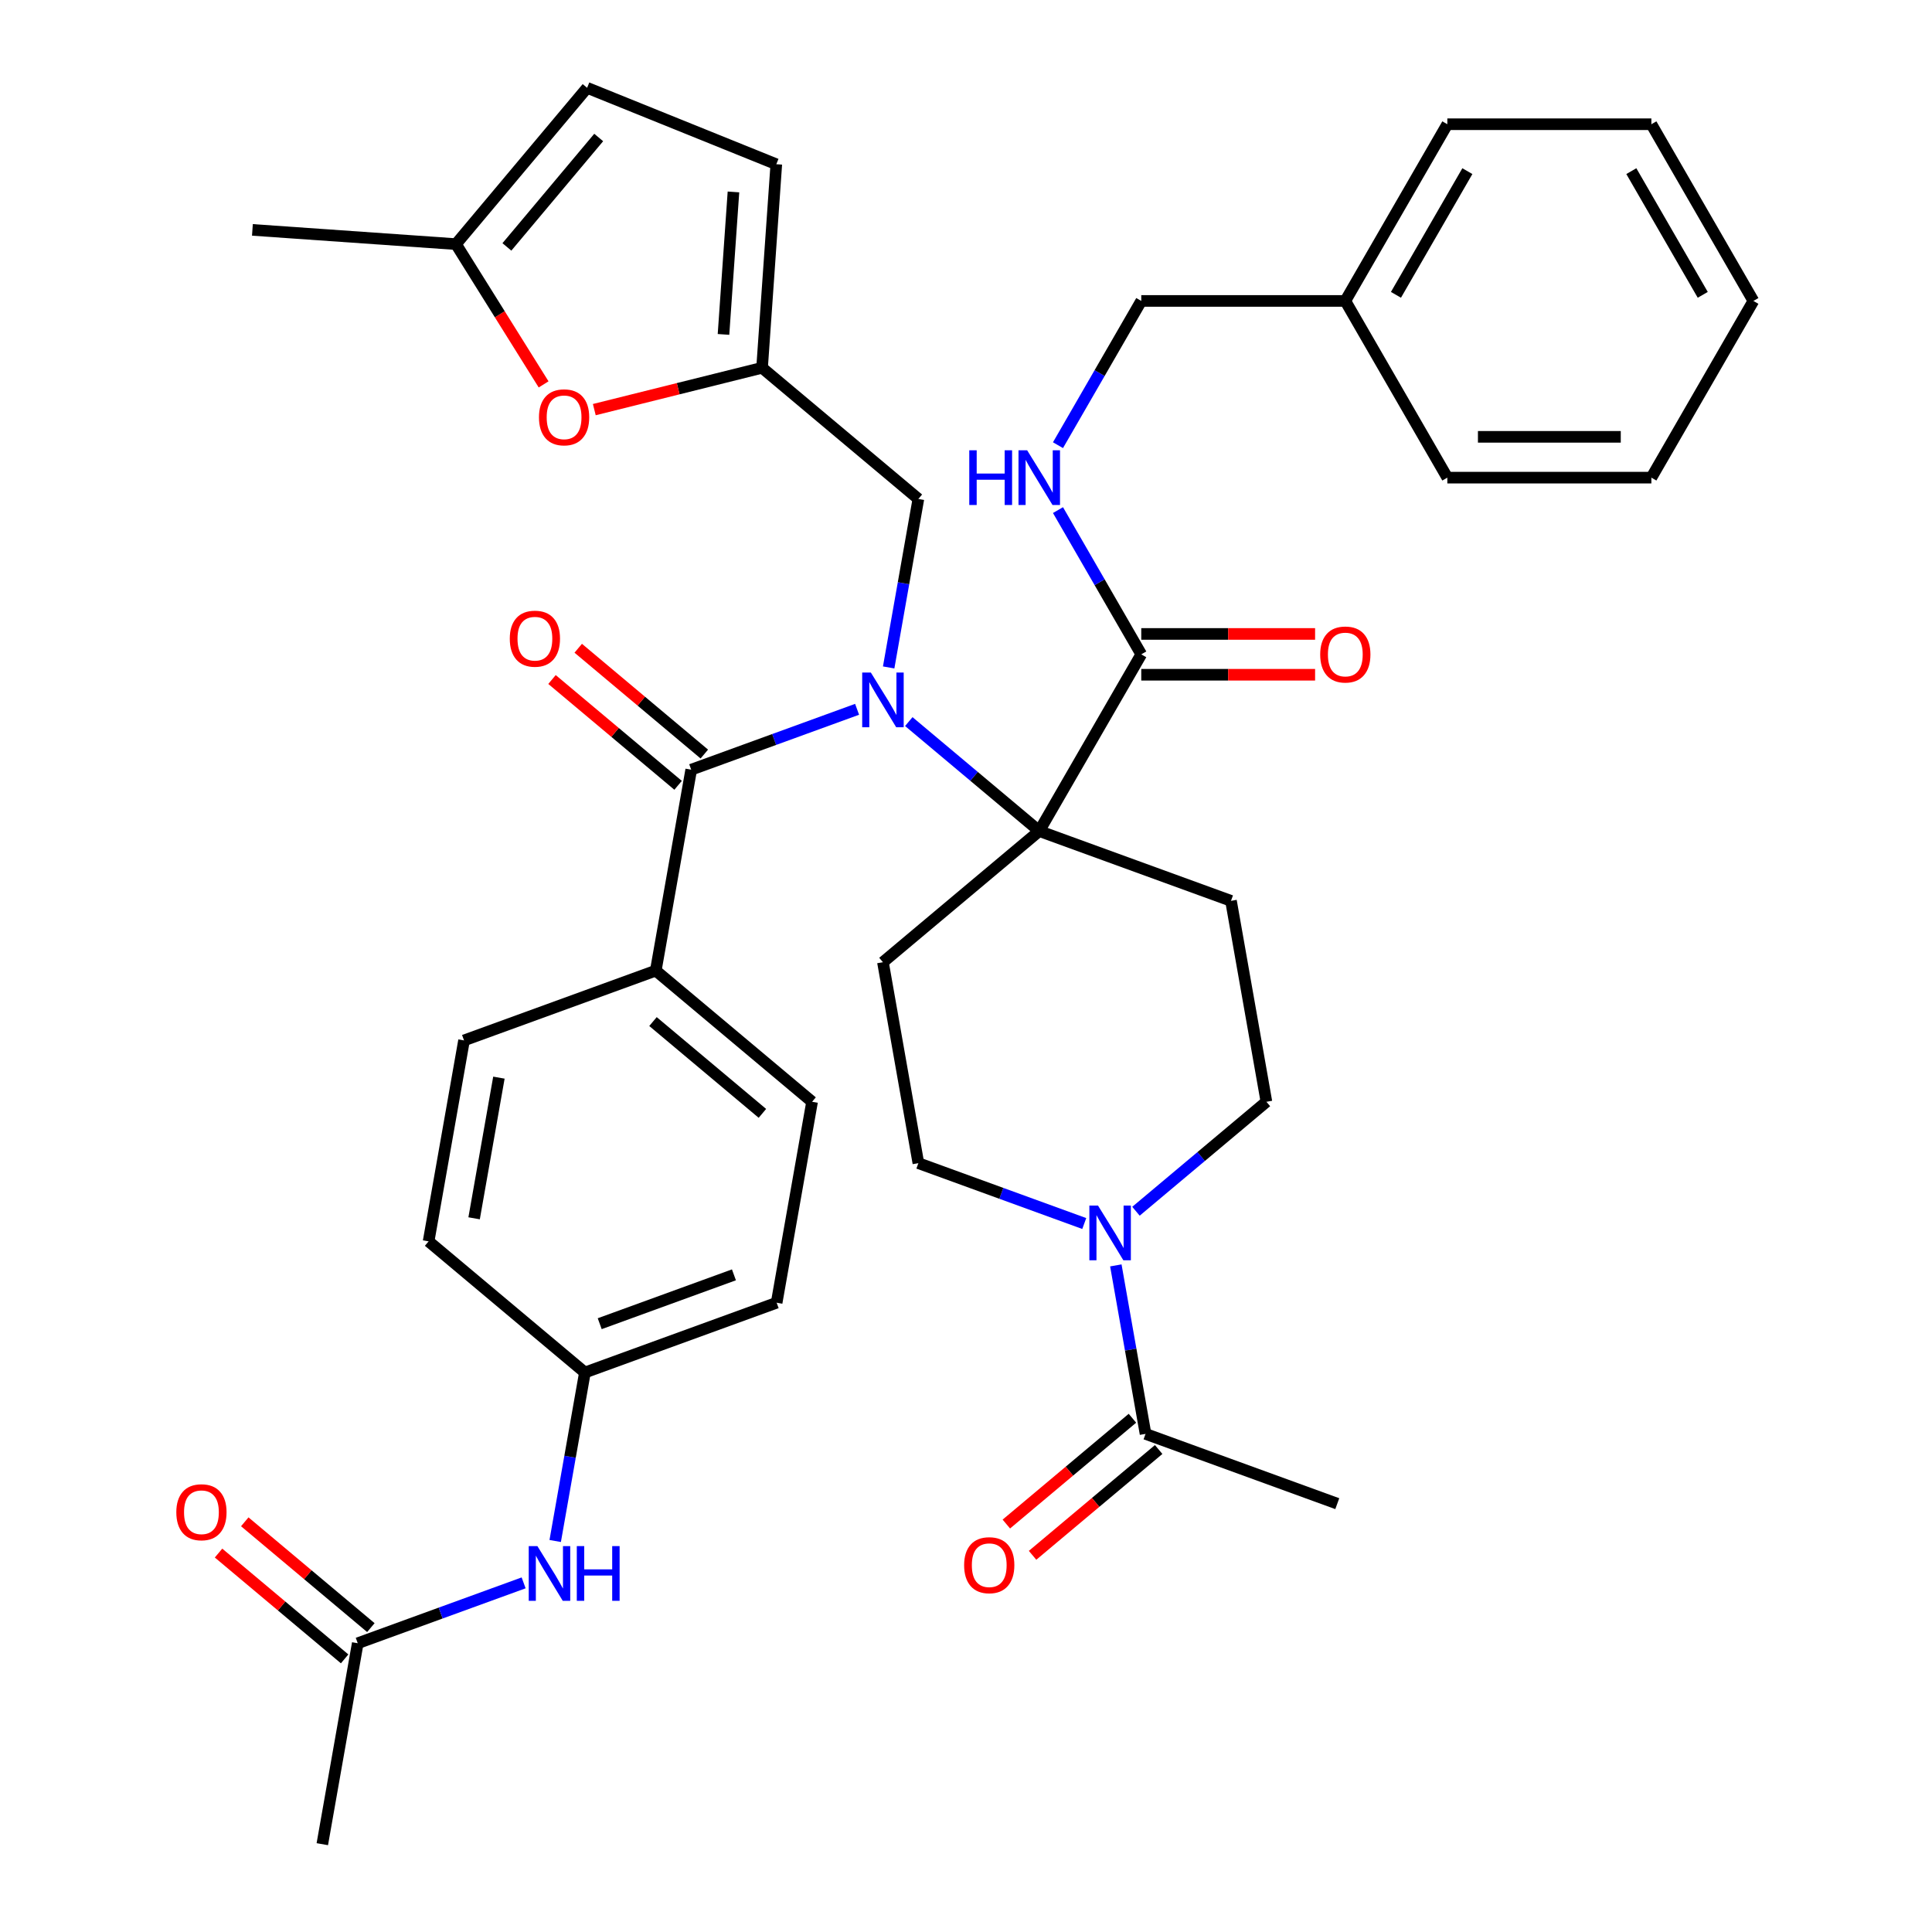 <?xml version='1.0' encoding='iso-8859-1'?>
<svg version='1.1' baseProfile='full'
              xmlns='http://www.w3.org/2000/svg'
                      xmlns:rdkit='http://www.rdkit.org/xml'
                      xmlns:xlink='http://www.w3.org/1999/xlink'
                  xml:space='preserve'
width='1000px' height='1000px' viewBox='0 0 1000 1000'>
<!-- END OF HEADER -->
<rect style='opacity:1.0;fill:#FFFFFF;stroke:none' width='1000' height='1000' x='0' y='0'> </rect>
<path class='bond-0' d='M 537.913,430.152 L 504.151,401.822' style='fill:none;fill-rule:evenodd;stroke:#000000;stroke-width:6px;stroke-linecap:butt;stroke-linejoin:miter;stroke-opacity:1' />
<path class='bond-0' d='M 504.151,401.822 L 470.39,373.493' style='fill:none;fill-rule:evenodd;stroke:#0000FF;stroke-width:6px;stroke-linecap:butt;stroke-linejoin:miter;stroke-opacity:1' />
<path class='bond-3' d='M 537.913,430.152 L 590.719,338.689' style='fill:none;fill-rule:evenodd;stroke:#000000;stroke-width:6px;stroke-linecap:butt;stroke-linejoin:miter;stroke-opacity:1' />
<path class='bond-4' d='M 537.913,430.152 L 457.01,498.038' style='fill:none;fill-rule:evenodd;stroke:#000000;stroke-width:6px;stroke-linecap:butt;stroke-linejoin:miter;stroke-opacity:1' />
<path class='bond-5' d='M 537.913,430.152 L 637.156,466.273' style='fill:none;fill-rule:evenodd;stroke:#000000;stroke-width:6px;stroke-linecap:butt;stroke-linejoin:miter;stroke-opacity:1' />
<path class='bond-1' d='M 443.629,367.136 L 400.698,382.761' style='fill:none;fill-rule:evenodd;stroke:#0000FF;stroke-width:6px;stroke-linecap:butt;stroke-linejoin:miter;stroke-opacity:1' />
<path class='bond-1' d='M 400.698,382.761 L 357.767,398.387' style='fill:none;fill-rule:evenodd;stroke:#000000;stroke-width:6px;stroke-linecap:butt;stroke-linejoin:miter;stroke-opacity:1' />
<path class='bond-9' d='M 459.972,345.465 L 467.66,301.862' style='fill:none;fill-rule:evenodd;stroke:#0000FF;stroke-width:6px;stroke-linecap:butt;stroke-linejoin:miter;stroke-opacity:1' />
<path class='bond-9' d='M 467.66,301.862 L 475.349,258.258' style='fill:none;fill-rule:evenodd;stroke:#000000;stroke-width:6px;stroke-linecap:butt;stroke-linejoin:miter;stroke-opacity:1' />
<path class='bond-13' d='M 357.767,398.387 L 339.428,502.394' style='fill:none;fill-rule:evenodd;stroke:#000000;stroke-width:6px;stroke-linecap:butt;stroke-linejoin:miter;stroke-opacity:1' />
<path class='bond-19' d='M 364.555,390.297 L 331.924,362.915' style='fill:none;fill-rule:evenodd;stroke:#000000;stroke-width:6px;stroke-linecap:butt;stroke-linejoin:miter;stroke-opacity:1' />
<path class='bond-19' d='M 331.924,362.915 L 299.292,335.534' style='fill:none;fill-rule:evenodd;stroke:#FF0000;stroke-width:6px;stroke-linecap:butt;stroke-linejoin:miter;stroke-opacity:1' />
<path class='bond-19' d='M 350.978,406.477 L 318.347,379.096' style='fill:none;fill-rule:evenodd;stroke:#000000;stroke-width:6px;stroke-linecap:butt;stroke-linejoin:miter;stroke-opacity:1' />
<path class='bond-19' d='M 318.347,379.096 L 285.715,351.715' style='fill:none;fill-rule:evenodd;stroke:#FF0000;stroke-width:6px;stroke-linecap:butt;stroke-linejoin:miter;stroke-opacity:1' />
<path class='bond-2' d='M 587.972,626.939 L 621.734,598.61' style='fill:none;fill-rule:evenodd;stroke:#0000FF;stroke-width:6px;stroke-linecap:butt;stroke-linejoin:miter;stroke-opacity:1' />
<path class='bond-2' d='M 621.734,598.61 L 655.495,570.28' style='fill:none;fill-rule:evenodd;stroke:#000000;stroke-width:6px;stroke-linecap:butt;stroke-linejoin:miter;stroke-opacity:1' />
<path class='bond-7' d='M 577.554,654.967 L 585.242,698.57' style='fill:none;fill-rule:evenodd;stroke:#0000FF;stroke-width:6px;stroke-linecap:butt;stroke-linejoin:miter;stroke-opacity:1' />
<path class='bond-7' d='M 585.242,698.57 L 592.931,742.174' style='fill:none;fill-rule:evenodd;stroke:#000000;stroke-width:6px;stroke-linecap:butt;stroke-linejoin:miter;stroke-opacity:1' />
<path class='bond-38' d='M 561.211,633.296 L 518.28,617.671' style='fill:none;fill-rule:evenodd;stroke:#0000FF;stroke-width:6px;stroke-linecap:butt;stroke-linejoin:miter;stroke-opacity:1' />
<path class='bond-38' d='M 518.28,617.671 L 475.349,602.045' style='fill:none;fill-rule:evenodd;stroke:#000000;stroke-width:6px;stroke-linecap:butt;stroke-linejoin:miter;stroke-opacity:1' />
<path class='bond-10' d='M 590.719,338.689 L 569.166,301.358' style='fill:none;fill-rule:evenodd;stroke:#000000;stroke-width:6px;stroke-linecap:butt;stroke-linejoin:miter;stroke-opacity:1' />
<path class='bond-10' d='M 569.166,301.358 L 547.613,264.027' style='fill:none;fill-rule:evenodd;stroke:#0000FF;stroke-width:6px;stroke-linecap:butt;stroke-linejoin:miter;stroke-opacity:1' />
<path class='bond-20' d='M 590.719,349.25 L 635.705,349.25' style='fill:none;fill-rule:evenodd;stroke:#000000;stroke-width:6px;stroke-linecap:butt;stroke-linejoin:miter;stroke-opacity:1' />
<path class='bond-20' d='M 635.705,349.25 L 680.691,349.25' style='fill:none;fill-rule:evenodd;stroke:#FF0000;stroke-width:6px;stroke-linecap:butt;stroke-linejoin:miter;stroke-opacity:1' />
<path class='bond-20' d='M 590.719,328.128 L 635.705,328.128' style='fill:none;fill-rule:evenodd;stroke:#000000;stroke-width:6px;stroke-linecap:butt;stroke-linejoin:miter;stroke-opacity:1' />
<path class='bond-20' d='M 635.705,328.128 L 680.691,328.128' style='fill:none;fill-rule:evenodd;stroke:#FF0000;stroke-width:6px;stroke-linecap:butt;stroke-linejoin:miter;stroke-opacity:1' />
<path class='bond-15' d='M 457.01,498.038 L 475.349,602.045' style='fill:none;fill-rule:evenodd;stroke:#000000;stroke-width:6px;stroke-linecap:butt;stroke-linejoin:miter;stroke-opacity:1' />
<path class='bond-16' d='M 637.156,466.273 L 655.495,570.28' style='fill:none;fill-rule:evenodd;stroke:#000000;stroke-width:6px;stroke-linecap:butt;stroke-linejoin:miter;stroke-opacity:1' />
<path class='bond-6' d='M 394.446,190.372 L 475.349,258.258' style='fill:none;fill-rule:evenodd;stroke:#000000;stroke-width:6px;stroke-linecap:butt;stroke-linejoin:miter;stroke-opacity:1' />
<path class='bond-8' d='M 394.446,190.372 L 351.028,201.197' style='fill:none;fill-rule:evenodd;stroke:#000000;stroke-width:6px;stroke-linecap:butt;stroke-linejoin:miter;stroke-opacity:1' />
<path class='bond-8' d='M 351.028,201.197 L 307.611,212.022' style='fill:none;fill-rule:evenodd;stroke:#FF0000;stroke-width:6px;stroke-linecap:butt;stroke-linejoin:miter;stroke-opacity:1' />
<path class='bond-12' d='M 394.446,190.372 L 401.813,85.017' style='fill:none;fill-rule:evenodd;stroke:#000000;stroke-width:6px;stroke-linecap:butt;stroke-linejoin:miter;stroke-opacity:1' />
<path class='bond-12' d='M 374.48,173.095 L 379.637,99.347' style='fill:none;fill-rule:evenodd;stroke:#000000;stroke-width:6px;stroke-linecap:butt;stroke-linejoin:miter;stroke-opacity:1' />
<path class='bond-21' d='M 586.142,734.083 L 553.511,761.465' style='fill:none;fill-rule:evenodd;stroke:#000000;stroke-width:6px;stroke-linecap:butt;stroke-linejoin:miter;stroke-opacity:1' />
<path class='bond-21' d='M 553.511,761.465 L 520.879,788.846' style='fill:none;fill-rule:evenodd;stroke:#FF0000;stroke-width:6px;stroke-linecap:butt;stroke-linejoin:miter;stroke-opacity:1' />
<path class='bond-21' d='M 599.72,750.264 L 567.088,777.645' style='fill:none;fill-rule:evenodd;stroke:#000000;stroke-width:6px;stroke-linecap:butt;stroke-linejoin:miter;stroke-opacity:1' />
<path class='bond-21' d='M 567.088,777.645 L 534.456,805.026' style='fill:none;fill-rule:evenodd;stroke:#FF0000;stroke-width:6px;stroke-linecap:butt;stroke-linejoin:miter;stroke-opacity:1' />
<path class='bond-30' d='M 592.931,742.174 L 692.174,778.295' style='fill:none;fill-rule:evenodd;stroke:#000000;stroke-width:6px;stroke-linecap:butt;stroke-linejoin:miter;stroke-opacity:1' />
<path class='bond-11' d='M 281.373,198.962 L 258.689,162.66' style='fill:none;fill-rule:evenodd;stroke:#FF0000;stroke-width:6px;stroke-linecap:butt;stroke-linejoin:miter;stroke-opacity:1' />
<path class='bond-11' d='M 258.689,162.66 L 236.005,126.358' style='fill:none;fill-rule:evenodd;stroke:#000000;stroke-width:6px;stroke-linecap:butt;stroke-linejoin:miter;stroke-opacity:1' />
<path class='bond-26' d='M 547.613,230.426 L 569.166,193.095' style='fill:none;fill-rule:evenodd;stroke:#0000FF;stroke-width:6px;stroke-linecap:butt;stroke-linejoin:miter;stroke-opacity:1' />
<path class='bond-26' d='M 569.166,193.095 L 590.719,155.764' style='fill:none;fill-rule:evenodd;stroke:#000000;stroke-width:6px;stroke-linecap:butt;stroke-linejoin:miter;stroke-opacity:1' />
<path class='bond-31' d='M 236.005,126.358 L 130.65,118.991' style='fill:none;fill-rule:evenodd;stroke:#000000;stroke-width:6px;stroke-linecap:butt;stroke-linejoin:miter;stroke-opacity:1' />
<path class='bond-39' d='M 236.005,126.358 L 303.891,45.455' style='fill:none;fill-rule:evenodd;stroke:#000000;stroke-width:6px;stroke-linecap:butt;stroke-linejoin:miter;stroke-opacity:1' />
<path class='bond-39' d='M 262.369,127.8 L 309.889,71.167' style='fill:none;fill-rule:evenodd;stroke:#000000;stroke-width:6px;stroke-linecap:butt;stroke-linejoin:miter;stroke-opacity:1' />
<path class='bond-14' d='M 401.813,85.017 L 303.891,45.455' style='fill:none;fill-rule:evenodd;stroke:#000000;stroke-width:6px;stroke-linecap:butt;stroke-linejoin:miter;stroke-opacity:1' />
<path class='bond-23' d='M 339.428,502.394 L 420.331,570.28' style='fill:none;fill-rule:evenodd;stroke:#000000;stroke-width:6px;stroke-linecap:butt;stroke-linejoin:miter;stroke-opacity:1' />
<path class='bond-23' d='M 337.986,528.758 L 394.618,576.278' style='fill:none;fill-rule:evenodd;stroke:#000000;stroke-width:6px;stroke-linecap:butt;stroke-linejoin:miter;stroke-opacity:1' />
<path class='bond-24' d='M 339.428,502.394 L 240.185,538.516' style='fill:none;fill-rule:evenodd;stroke:#000000;stroke-width:6px;stroke-linecap:butt;stroke-linejoin:miter;stroke-opacity:1' />
<path class='bond-17' d='M 185.167,850.538 L 228.098,834.912' style='fill:none;fill-rule:evenodd;stroke:#000000;stroke-width:6px;stroke-linecap:butt;stroke-linejoin:miter;stroke-opacity:1' />
<path class='bond-17' d='M 228.098,834.912 L 271.029,819.287' style='fill:none;fill-rule:evenodd;stroke:#0000FF;stroke-width:6px;stroke-linecap:butt;stroke-linejoin:miter;stroke-opacity:1' />
<path class='bond-22' d='M 191.956,842.448 L 159.324,815.067' style='fill:none;fill-rule:evenodd;stroke:#000000;stroke-width:6px;stroke-linecap:butt;stroke-linejoin:miter;stroke-opacity:1' />
<path class='bond-22' d='M 159.324,815.067 L 126.692,787.685' style='fill:none;fill-rule:evenodd;stroke:#FF0000;stroke-width:6px;stroke-linecap:butt;stroke-linejoin:miter;stroke-opacity:1' />
<path class='bond-22' d='M 178.378,858.628 L 145.747,831.247' style='fill:none;fill-rule:evenodd;stroke:#000000;stroke-width:6px;stroke-linecap:butt;stroke-linejoin:miter;stroke-opacity:1' />
<path class='bond-22' d='M 145.747,831.247 L 113.115,803.866' style='fill:none;fill-rule:evenodd;stroke:#FF0000;stroke-width:6px;stroke-linecap:butt;stroke-linejoin:miter;stroke-opacity:1' />
<path class='bond-32' d='M 185.167,850.538 L 166.828,954.545' style='fill:none;fill-rule:evenodd;stroke:#000000;stroke-width:6px;stroke-linecap:butt;stroke-linejoin:miter;stroke-opacity:1' />
<path class='bond-18' d='M 287.372,797.616 L 295.06,754.013' style='fill:none;fill-rule:evenodd;stroke:#0000FF;stroke-width:6px;stroke-linecap:butt;stroke-linejoin:miter;stroke-opacity:1' />
<path class='bond-18' d='M 295.06,754.013 L 302.749,710.409' style='fill:none;fill-rule:evenodd;stroke:#000000;stroke-width:6px;stroke-linecap:butt;stroke-linejoin:miter;stroke-opacity:1' />
<path class='bond-28' d='M 420.331,570.28 L 401.992,674.288' style='fill:none;fill-rule:evenodd;stroke:#000000;stroke-width:6px;stroke-linecap:butt;stroke-linejoin:miter;stroke-opacity:1' />
<path class='bond-27' d='M 240.185,538.516 L 221.846,642.523' style='fill:none;fill-rule:evenodd;stroke:#000000;stroke-width:6px;stroke-linecap:butt;stroke-linejoin:miter;stroke-opacity:1' />
<path class='bond-27' d='M 258.235,557.785 L 245.398,630.59' style='fill:none;fill-rule:evenodd;stroke:#000000;stroke-width:6px;stroke-linecap:butt;stroke-linejoin:miter;stroke-opacity:1' />
<path class='bond-25' d='M 302.749,710.409 L 221.846,642.523' style='fill:none;fill-rule:evenodd;stroke:#000000;stroke-width:6px;stroke-linecap:butt;stroke-linejoin:miter;stroke-opacity:1' />
<path class='bond-40' d='M 302.749,710.409 L 401.992,674.288' style='fill:none;fill-rule:evenodd;stroke:#000000;stroke-width:6px;stroke-linecap:butt;stroke-linejoin:miter;stroke-opacity:1' />
<path class='bond-40' d='M 310.411,685.142 L 379.881,659.857' style='fill:none;fill-rule:evenodd;stroke:#000000;stroke-width:6px;stroke-linecap:butt;stroke-linejoin:miter;stroke-opacity:1' />
<path class='bond-29' d='M 590.719,155.764 L 696.331,155.764' style='fill:none;fill-rule:evenodd;stroke:#000000;stroke-width:6px;stroke-linecap:butt;stroke-linejoin:miter;stroke-opacity:1' />
<path class='bond-33' d='M 696.331,155.764 L 749.137,64.301' style='fill:none;fill-rule:evenodd;stroke:#000000;stroke-width:6px;stroke-linecap:butt;stroke-linejoin:miter;stroke-opacity:1' />
<path class='bond-33' d='M 722.544,152.606 L 759.508,88.582' style='fill:none;fill-rule:evenodd;stroke:#000000;stroke-width:6px;stroke-linecap:butt;stroke-linejoin:miter;stroke-opacity:1' />
<path class='bond-34' d='M 696.331,155.764 L 749.137,247.226' style='fill:none;fill-rule:evenodd;stroke:#000000;stroke-width:6px;stroke-linecap:butt;stroke-linejoin:miter;stroke-opacity:1' />
<path class='bond-36' d='M 749.137,64.301 L 854.749,64.301' style='fill:none;fill-rule:evenodd;stroke:#000000;stroke-width:6px;stroke-linecap:butt;stroke-linejoin:miter;stroke-opacity:1' />
<path class='bond-35' d='M 749.137,247.226 L 854.749,247.226' style='fill:none;fill-rule:evenodd;stroke:#000000;stroke-width:6px;stroke-linecap:butt;stroke-linejoin:miter;stroke-opacity:1' />
<path class='bond-35' d='M 764.979,226.104 L 838.907,226.104' style='fill:none;fill-rule:evenodd;stroke:#000000;stroke-width:6px;stroke-linecap:butt;stroke-linejoin:miter;stroke-opacity:1' />
<path class='bond-37' d='M 854.749,247.226 L 907.555,155.764' style='fill:none;fill-rule:evenodd;stroke:#000000;stroke-width:6px;stroke-linecap:butt;stroke-linejoin:miter;stroke-opacity:1' />
<path class='bond-41' d='M 854.749,64.301 L 907.555,155.764' style='fill:none;fill-rule:evenodd;stroke:#000000;stroke-width:6px;stroke-linecap:butt;stroke-linejoin:miter;stroke-opacity:1' />
<path class='bond-41' d='M 844.377,88.582 L 881.341,152.606' style='fill:none;fill-rule:evenodd;stroke:#000000;stroke-width:6px;stroke-linecap:butt;stroke-linejoin:miter;stroke-opacity:1' />
<path  class='atom-1' d='M 450.75 348.106
L 460.03 363.106
Q 460.95 364.586, 462.43 367.266
Q 463.91 369.946, 463.99 370.106
L 463.99 348.106
L 467.75 348.106
L 467.75 376.426
L 463.87 376.426
L 453.91 360.026
Q 452.75 358.106, 451.51 355.906
Q 450.31 353.706, 449.95 353.026
L 449.95 376.426
L 446.27 376.426
L 446.27 348.106
L 450.75 348.106
' fill='#0000FF'/>
<path  class='atom-3' d='M 568.332 624.006
L 577.612 639.006
Q 578.532 640.486, 580.012 643.166
Q 581.492 645.846, 581.572 646.006
L 581.572 624.006
L 585.332 624.006
L 585.332 652.326
L 581.452 652.326
L 571.492 635.926
Q 570.332 634.006, 569.092 631.806
Q 567.892 629.606, 567.532 628.926
L 567.532 652.326
L 563.852 652.326
L 563.852 624.006
L 568.332 624.006
' fill='#0000FF'/>
<path  class='atom-9' d='M 278.971 216.002
Q 278.971 209.202, 282.331 205.402
Q 285.691 201.602, 291.971 201.602
Q 298.251 201.602, 301.611 205.402
Q 304.971 209.202, 304.971 216.002
Q 304.971 222.882, 301.571 226.802
Q 298.171 230.682, 291.971 230.682
Q 285.731 230.682, 282.331 226.802
Q 278.971 222.922, 278.971 216.002
M 291.971 227.482
Q 296.291 227.482, 298.611 224.602
Q 300.971 221.682, 300.971 216.002
Q 300.971 210.442, 298.611 207.642
Q 296.291 204.802, 291.971 204.802
Q 287.651 204.802, 285.291 207.602
Q 282.971 210.402, 282.971 216.002
Q 282.971 221.722, 285.291 224.602
Q 287.651 227.482, 291.971 227.482
' fill='#FF0000'/>
<path  class='atom-11' d='M 501.693 233.066
L 505.533 233.066
L 505.533 245.106
L 520.013 245.106
L 520.013 233.066
L 523.853 233.066
L 523.853 261.386
L 520.013 261.386
L 520.013 248.306
L 505.533 248.306
L 505.533 261.386
L 501.693 261.386
L 501.693 233.066
' fill='#0000FF'/>
<path  class='atom-11' d='M 531.653 233.066
L 540.933 248.066
Q 541.853 249.546, 543.333 252.226
Q 544.813 254.906, 544.893 255.066
L 544.893 233.066
L 548.653 233.066
L 548.653 261.386
L 544.773 261.386
L 534.813 244.986
Q 533.653 243.066, 532.413 240.866
Q 531.213 238.666, 530.853 237.986
L 530.853 261.386
L 527.173 261.386
L 527.173 233.066
L 531.653 233.066
' fill='#0000FF'/>
<path  class='atom-19' d='M 278.15 800.257
L 287.43 815.257
Q 288.35 816.737, 289.83 819.417
Q 291.31 822.097, 291.39 822.257
L 291.39 800.257
L 295.15 800.257
L 295.15 828.577
L 291.27 828.577
L 281.31 812.177
Q 280.15 810.257, 278.91 808.057
Q 277.71 805.857, 277.35 805.177
L 277.35 828.577
L 273.67 828.577
L 273.67 800.257
L 278.15 800.257
' fill='#0000FF'/>
<path  class='atom-19' d='M 298.55 800.257
L 302.39 800.257
L 302.39 812.297
L 316.87 812.297
L 316.87 800.257
L 320.71 800.257
L 320.71 828.577
L 316.87 828.577
L 316.87 815.497
L 302.39 815.497
L 302.39 828.577
L 298.55 828.577
L 298.55 800.257
' fill='#0000FF'/>
<path  class='atom-20' d='M 263.863 330.581
Q 263.863 323.781, 267.223 319.981
Q 270.583 316.181, 276.863 316.181
Q 283.143 316.181, 286.503 319.981
Q 289.863 323.781, 289.863 330.581
Q 289.863 337.461, 286.463 341.381
Q 283.063 345.261, 276.863 345.261
Q 270.623 345.261, 267.223 341.381
Q 263.863 337.501, 263.863 330.581
M 276.863 342.061
Q 281.183 342.061, 283.503 339.181
Q 285.863 336.261, 285.863 330.581
Q 285.863 325.021, 283.503 322.221
Q 281.183 319.381, 276.863 319.381
Q 272.543 319.381, 270.183 322.181
Q 267.863 324.981, 267.863 330.581
Q 267.863 336.301, 270.183 339.181
Q 272.543 342.061, 276.863 342.061
' fill='#FF0000'/>
<path  class='atom-21' d='M 683.331 338.769
Q 683.331 331.969, 686.691 328.169
Q 690.051 324.369, 696.331 324.369
Q 702.611 324.369, 705.971 328.169
Q 709.331 331.969, 709.331 338.769
Q 709.331 345.649, 705.931 349.569
Q 702.531 353.449, 696.331 353.449
Q 690.091 353.449, 686.691 349.569
Q 683.331 345.689, 683.331 338.769
M 696.331 350.249
Q 700.651 350.249, 702.971 347.369
Q 705.331 344.449, 705.331 338.769
Q 705.331 333.209, 702.971 330.409
Q 700.651 327.569, 696.331 327.569
Q 692.011 327.569, 689.651 330.369
Q 687.331 333.169, 687.331 338.769
Q 687.331 344.489, 689.651 347.369
Q 692.011 350.249, 696.331 350.249
' fill='#FF0000'/>
<path  class='atom-22' d='M 499.028 810.14
Q 499.028 803.34, 502.388 799.54
Q 505.748 795.74, 512.028 795.74
Q 518.308 795.74, 521.668 799.54
Q 525.028 803.34, 525.028 810.14
Q 525.028 817.02, 521.628 820.94
Q 518.228 824.82, 512.028 824.82
Q 505.788 824.82, 502.388 820.94
Q 499.028 817.06, 499.028 810.14
M 512.028 821.62
Q 516.348 821.62, 518.668 818.74
Q 521.028 815.82, 521.028 810.14
Q 521.028 804.58, 518.668 801.78
Q 516.348 798.94, 512.028 798.94
Q 507.708 798.94, 505.348 801.74
Q 503.028 804.54, 503.028 810.14
Q 503.028 815.86, 505.348 818.74
Q 507.708 821.62, 512.028 821.62
' fill='#FF0000'/>
<path  class='atom-23' d='M 91.263 782.732
Q 91.263 775.932, 94.624 772.132
Q 97.984 768.332, 104.263 768.332
Q 110.543 768.332, 113.903 772.132
Q 117.263 775.932, 117.263 782.732
Q 117.263 789.612, 113.863 793.532
Q 110.463 797.412, 104.263 797.412
Q 98.023 797.412, 94.624 793.532
Q 91.263 789.652, 91.263 782.732
M 104.263 794.212
Q 108.583 794.212, 110.903 791.332
Q 113.263 788.412, 113.263 782.732
Q 113.263 777.172, 110.903 774.372
Q 108.583 771.532, 104.263 771.532
Q 99.944 771.532, 97.584 774.332
Q 95.263 777.132, 95.263 782.732
Q 95.263 788.452, 97.584 791.332
Q 99.944 794.212, 104.263 794.212
' fill='#FF0000'/>
</svg>
